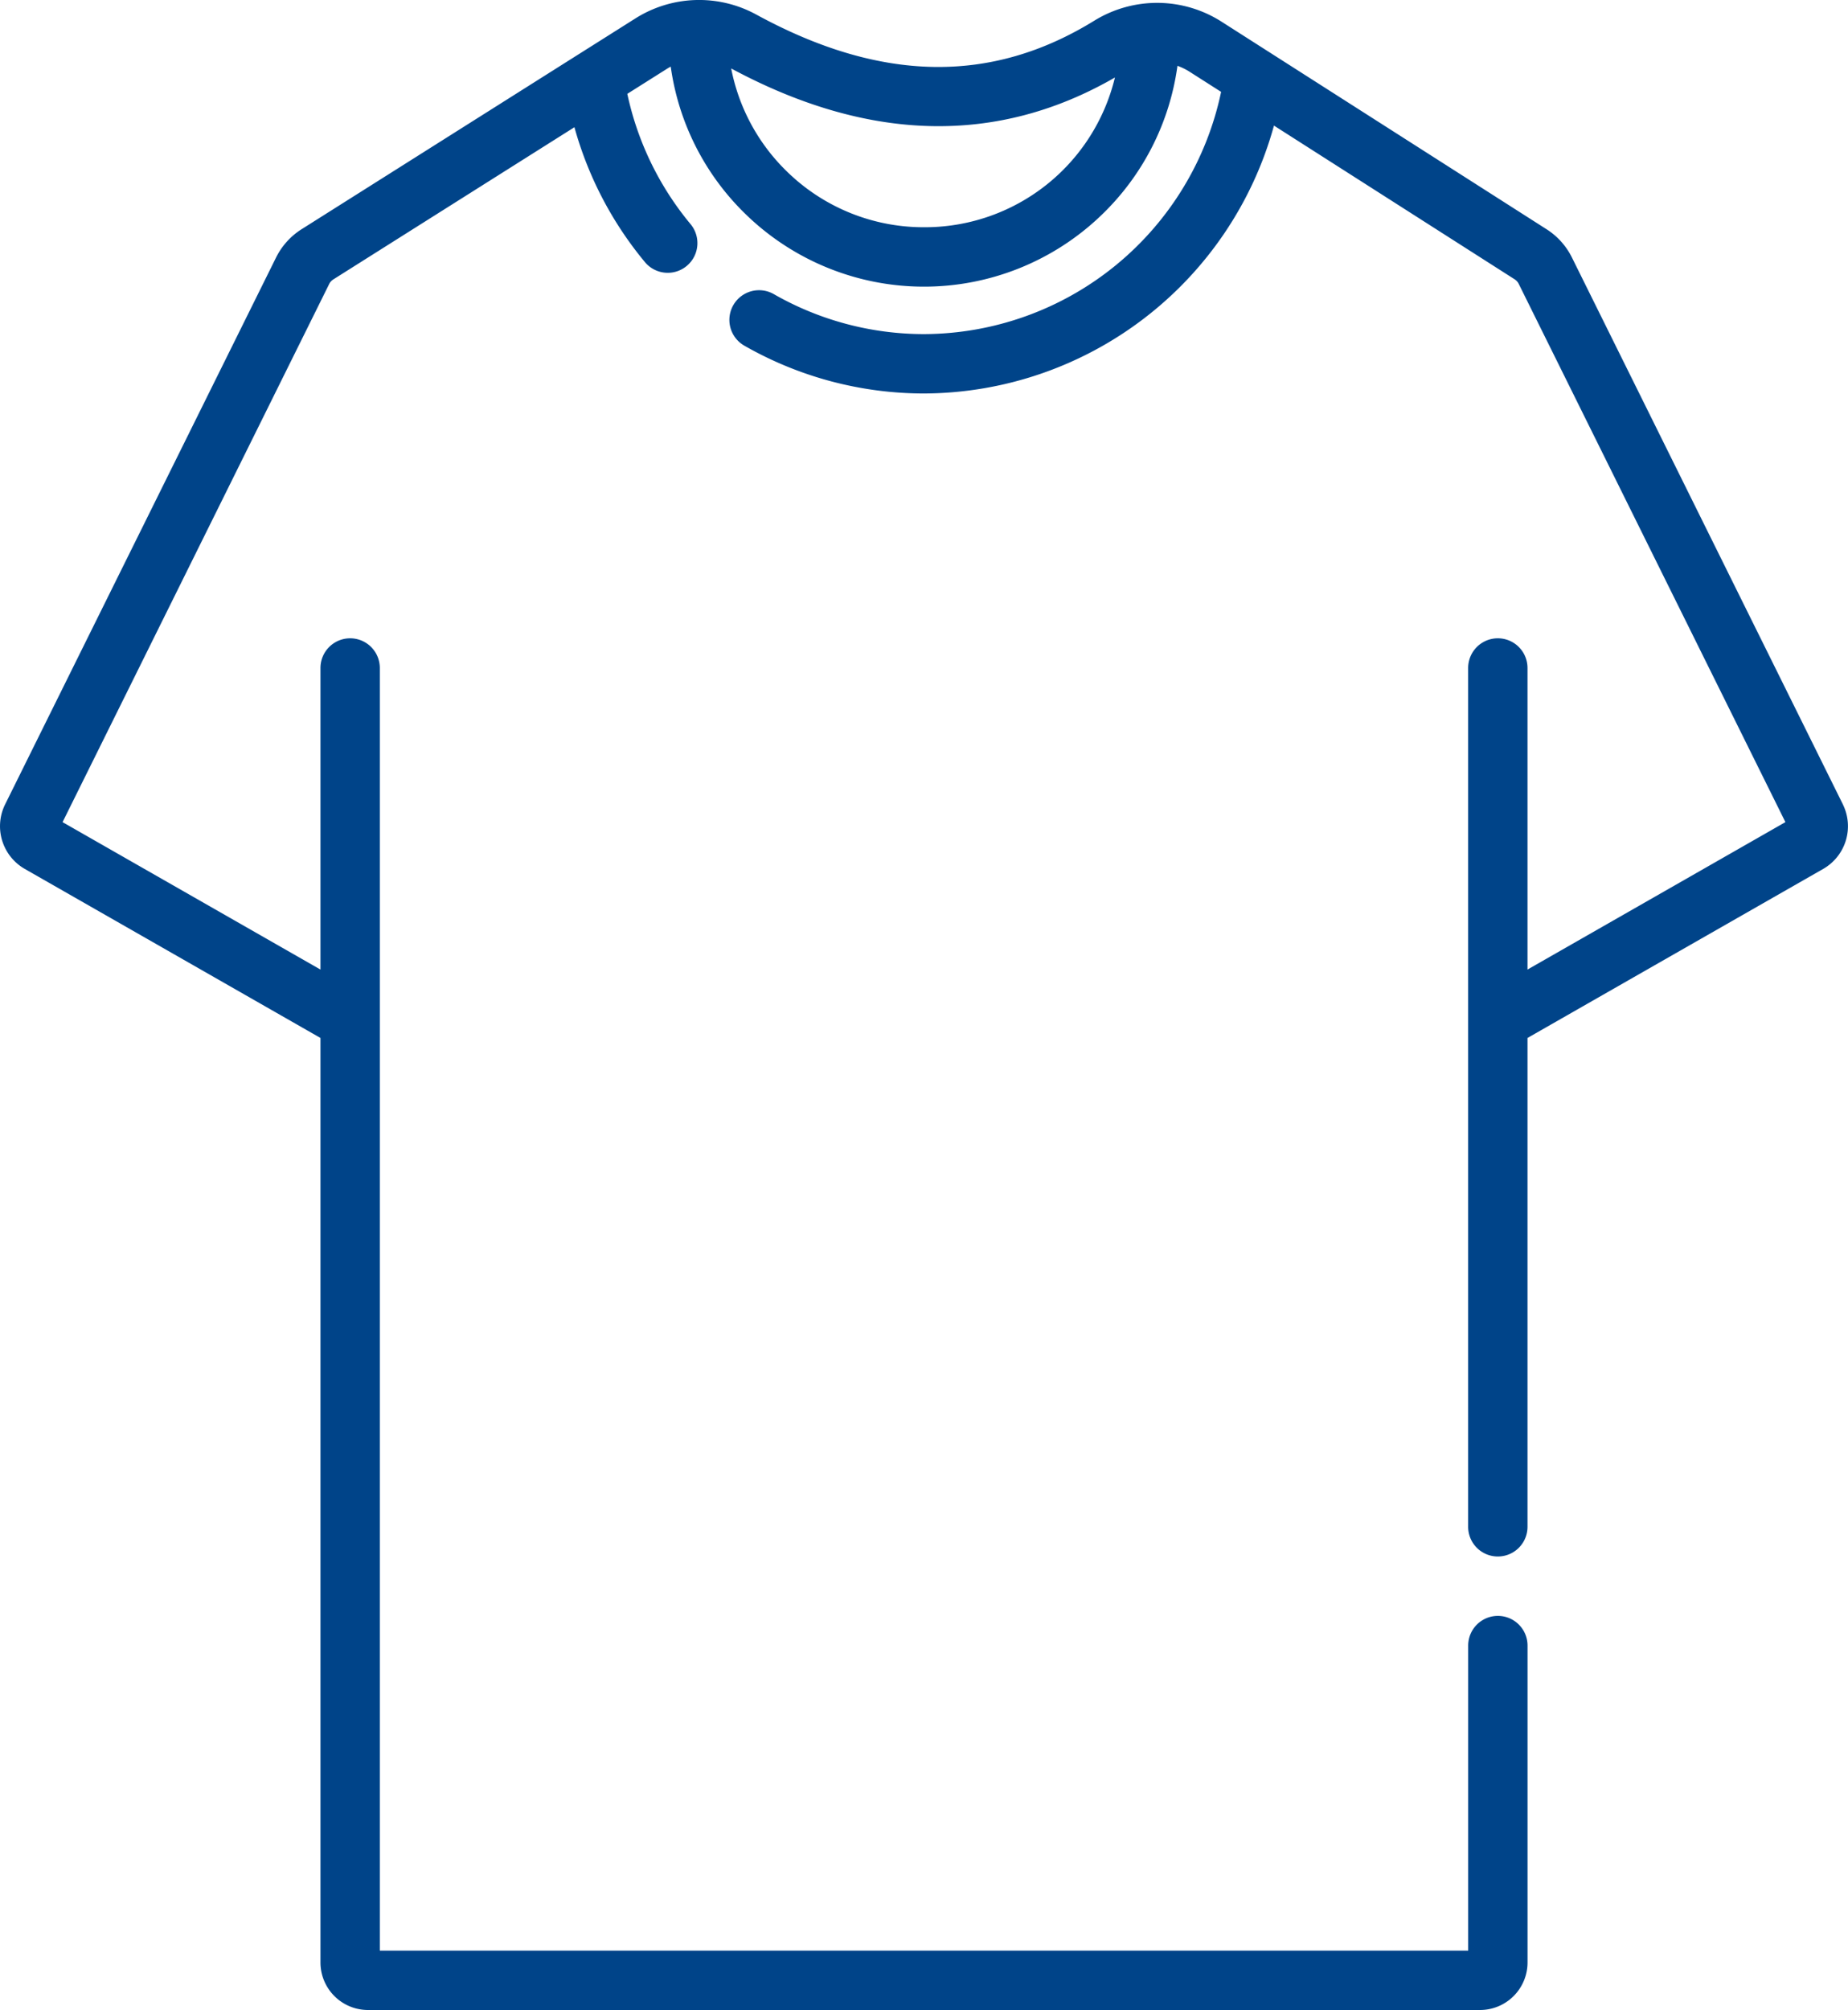 <?xml version="1.0" encoding="UTF-8"?>
<svg xmlns="http://www.w3.org/2000/svg" width="310.981" height="338.1" viewBox="0 0 310.981 338.1">
  <defs>
    <style>
      .cls-1 {
        fill: #004489;
      }
    </style>
  </defs>
  <g id="Gruppe_89" data-name="Gruppe 89" transform="translate(-4721.953 -5603.238)">
    <path id="tshirt" class="cls-1" d="M330.485,135.305l-45.6-91.993a11.9,11.9,0,0,0-4.26-4.746L225.92,3.645a20.149,20.149,0,0,0-21.329-.216c-17.4,10.767-36.048,10.442-57-1a20.081,20.081,0,0,0-20.327.685l-9.436,5.955-.033.021L71.124,38.55a11.9,11.9,0,0,0-4.311,4.779L21.223,135.305a8.278,8.278,0,0,0,3.306,10.852l49.762,28.436V330.112a8,8,0,0,0,7.987,7.987H269.43a8,8,0,0,0,7.987-7.987V276.8a4.994,4.994,0,1,0-9.988,0v51.313H84.279V112.362a4.994,4.994,0,0,0-9.988,0V163.09l-43.4-24.8L75.763,47.764A1.907,1.907,0,0,1,76.455,47l40.572-25.6a61,61,0,0,0,11.86,22.685,4.994,4.994,0,0,0,7.686-6.379,50.945,50.945,0,0,1-10.646-21.922l6.672-4.211c.208-.131.42-.253.635-.368a42.768,42.768,0,0,0,12.494,24.717,43.053,43.053,0,0,0,60.077.172,42.8,42.8,0,0,0,12.7-25.023,10.17,10.17,0,0,1,2.046,1l5.3,3.381A51.277,51.277,0,0,1,175.854,56.2a50.929,50.929,0,0,1-25.3-6.739,4.994,4.994,0,0,0-4.969,8.664,60.933,60.933,0,0,0,30.267,8.062,61.343,61.343,0,0,0,58.894-45.06l40.5,25.855a1.92,1.92,0,0,1,.685.763l44.88,90.542-43.4,24.8V112.361a4.994,4.994,0,1,0-9.988,0V256.822a4.994,4.994,0,1,0,9.988,0V174.593l49.762-28.436a8.278,8.278,0,0,0,3.306-10.852ZM175.854,38.224a32.88,32.88,0,0,1-23.137-9.444,32.857,32.857,0,0,1-9.309-17.264c23.089,12.414,44.8,12.926,64.575,1.518A32.909,32.909,0,0,1,175.854,38.224Z" transform="translate(4701.59 5603.238)"></path>
  </g>
</svg>
